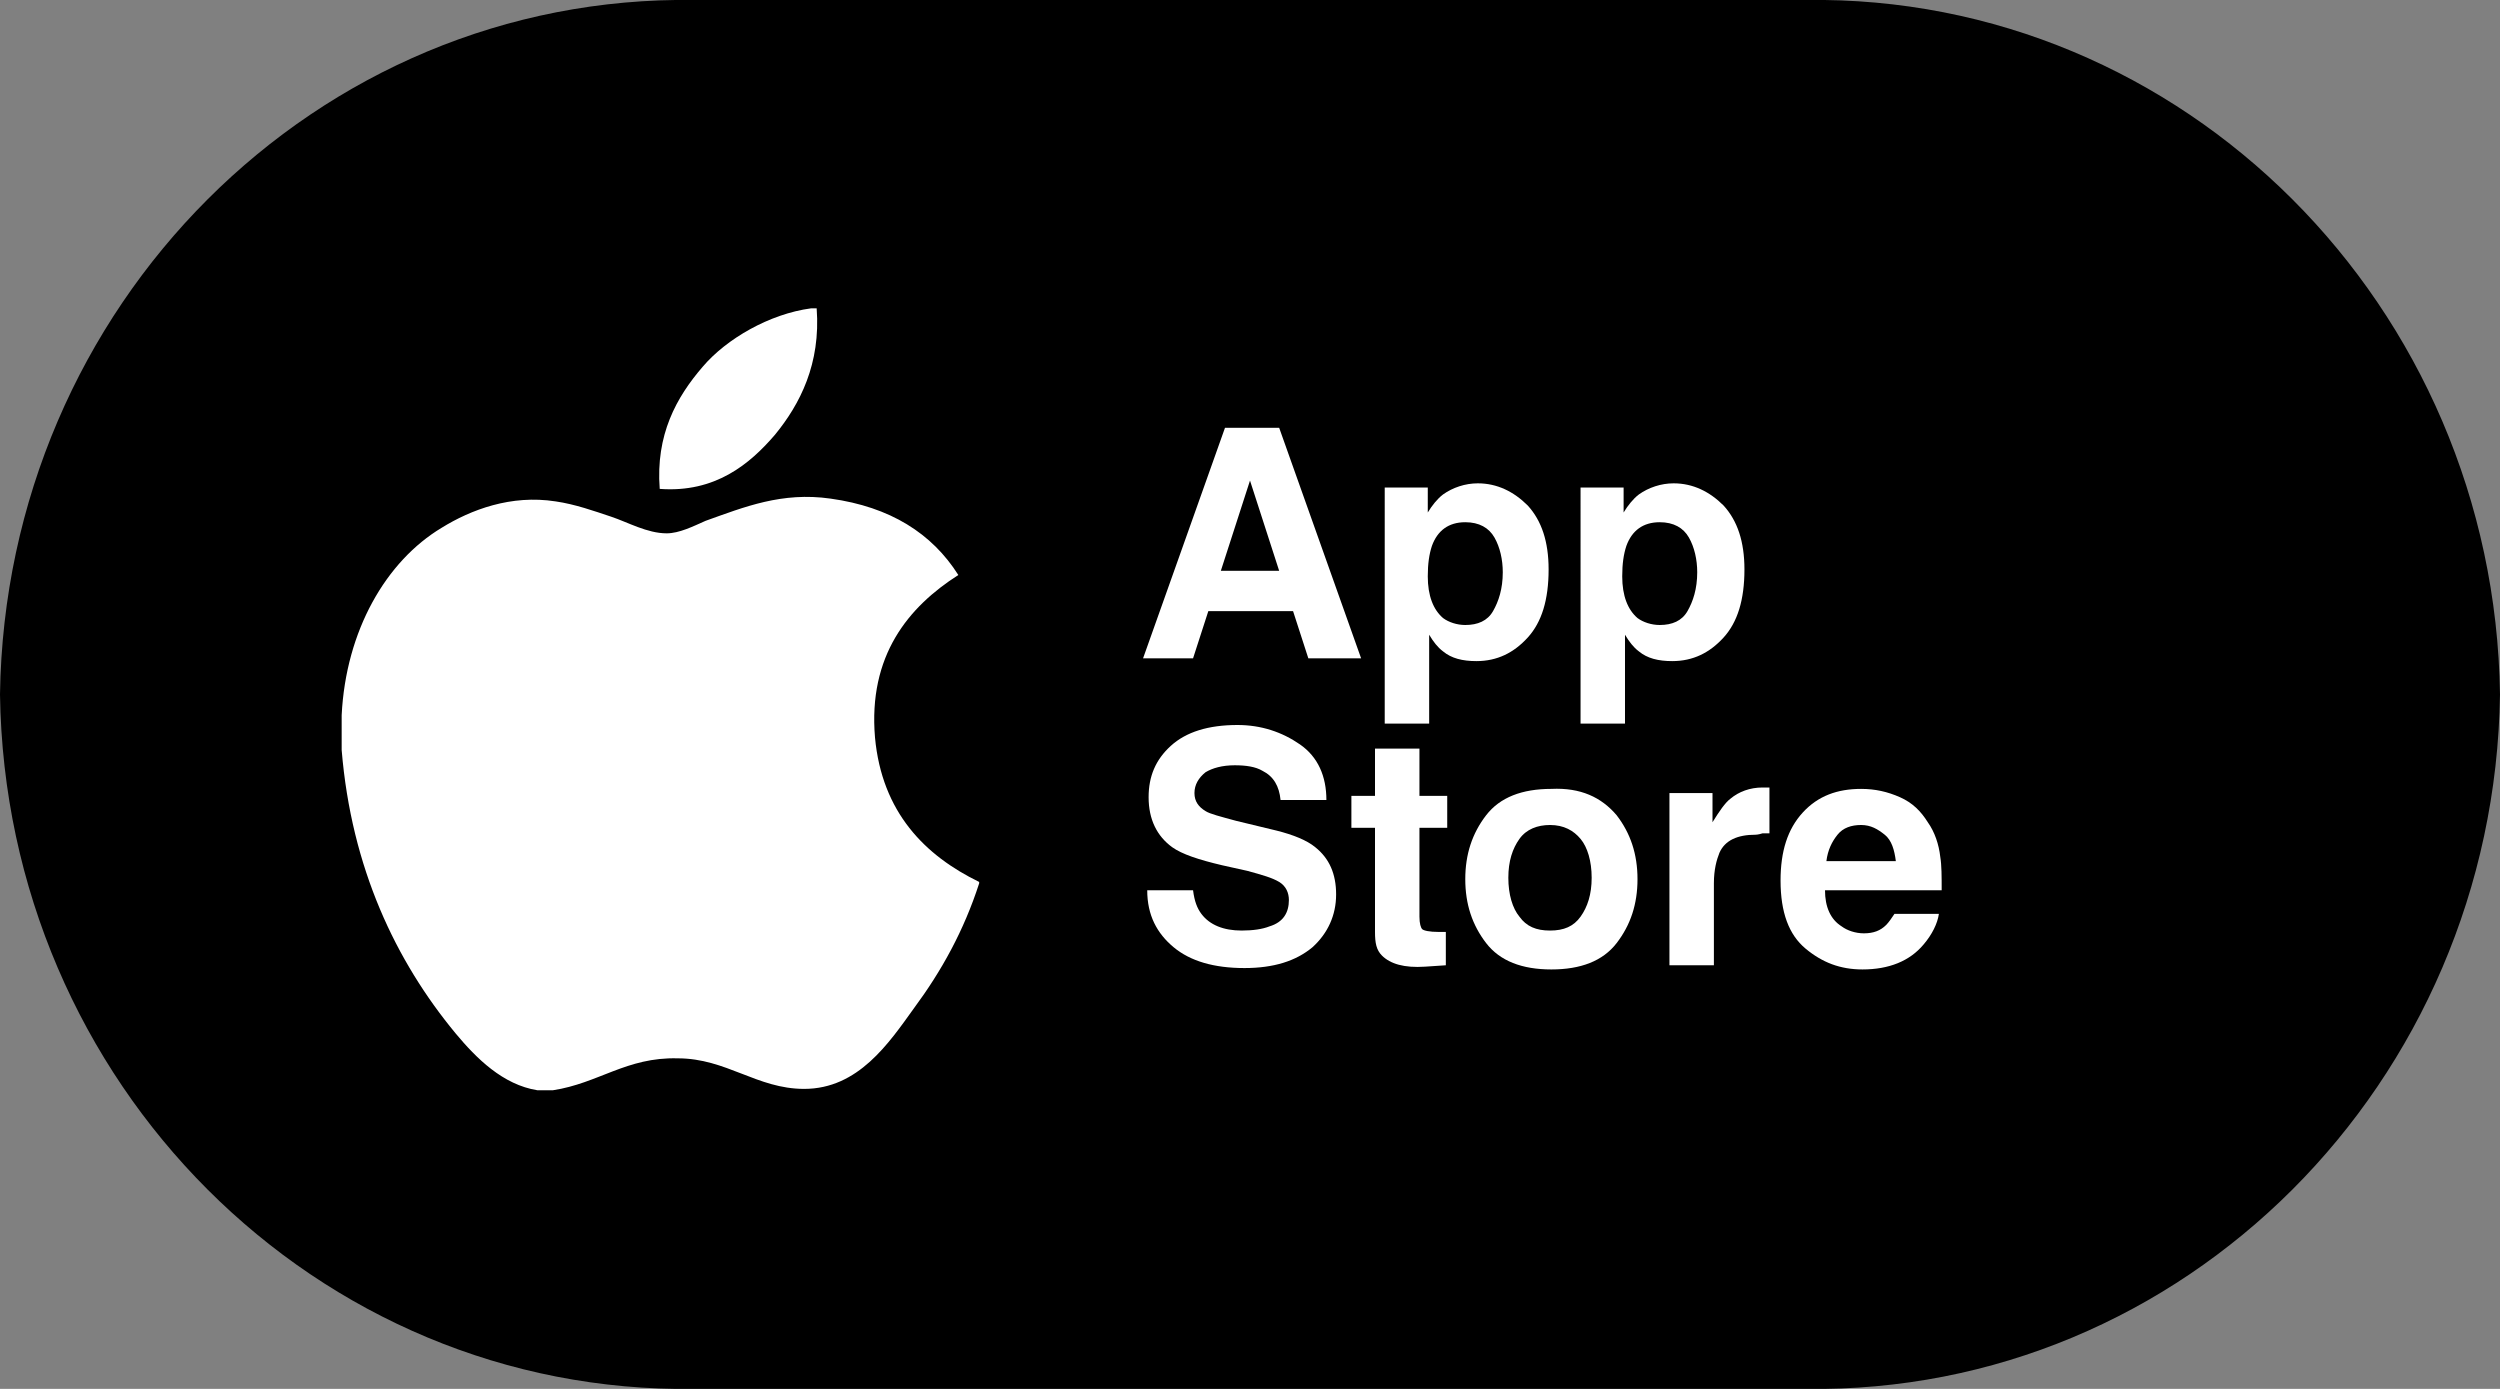 <?xml version="1.0" encoding="utf-8"?>
<!-- Generator: Adobe Illustrator 27.6.1, SVG Export Plug-In . SVG Version: 6.00 Build 0)  -->
<svg version="1.1" id="daf5e6fa-b3d4-4685-bef7-01724473e2f2"
	 xmlns="http://www.w3.org/2000/svg" xmlns:xlink="http://www.w3.org/1999/xlink" x="0px" y="0px" viewBox="0 0 180 100"
	 style="enable-background:new 0 0 180 100;" xml:space="preserve">
<rect x="0" y="0" width="180" height="100" fill="#808080" stroke="none"/>
<style type="text/css">
	.st0{fill:#FFFFFF;}
</style>
<path d="M130,0H50C22.8-0.4,0.4,22,0,50c0.4,28,22.8,50.4,50,50h80c27.2,0.4,49.6-22,50-50C179.6,22,157.2-0.4,130,0z"/>
<g id="Apple">
	<g>
		<path class="st0" d="M58.4,22.2c0.1,0,0.3,0,0.4,0c0.3,4-1.2,6.9-3,9.1c-1.8,2.1-4.3,4.2-8.3,3.9c-0.3-3.9,1.2-6.6,3.1-8.8
			C52.3,24.4,55.4,22.6,58.4,22.2z"/>
		<path class="st0" d="M70.5,63.5c0,0,0,0.1,0,0.1c-1.1,3.4-2.7,6.3-4.7,9c-1.8,2.5-4,5.8-7.9,5.8c-3.4,0-5.6-2.2-9.1-2.2
			c-3.7-0.1-5.7,1.8-9,2.3c-0.4,0-0.8,0-1.1,0c-2.5-0.4-4.4-2.3-5.9-4.1c-4.3-5.2-7.5-11.9-8.2-20.4c0-0.8,0-1.7,0-2.5
			c0.3-6.1,3.2-11.1,7.2-13.5c2.1-1.3,5-2.4,8.2-1.9c1.4,0.2,2.8,0.7,4,1.1c1.2,0.4,2.6,1.2,4,1.2c0.9,0,1.9-0.5,2.8-0.9
			c2.8-1,5.5-2.1,9-1.6c4.3,0.6,7.3,2.5,9.2,5.5c-3.6,2.3-6.5,5.8-6,11.7C63.5,58.5,66.6,61.6,70.5,63.5z"/>
	</g>
</g>
<g>
	<path class="st0" d="M93.1,44H87l-1.1,3.4h-3.6l5.9-16.6h3.9l5.9,16.6h-3.8L93.1,44z M92.1,41.1l-2.1-6.5l-2.1,6.5H92.1z"/>
	<path class="st0" d="M110,36.4c1,1.1,1.5,2.6,1.5,4.6c0,2.2-0.5,3.8-1.5,4.9s-2.2,1.7-3.7,1.7c-1,0-1.8-0.2-2.4-0.7
		c-0.4-0.3-0.7-0.7-1-1.2v6.4h-3.2V35.1h3.1v1.8c0.3-0.5,0.7-1,1.1-1.3c0.7-0.5,1.6-0.8,2.5-0.8C107.8,34.8,109,35.4,110,36.4z
		 M108.2,41.2c0-0.9-0.2-1.8-0.6-2.5s-1.1-1.1-2.1-1.1c-1.2,0-2,0.6-2.4,1.7c-0.2,0.6-0.3,1.3-0.3,2.2c0,1.4,0.4,2.4,1.1,3
		c0.4,0.3,1,0.5,1.6,0.5c0.9,0,1.6-0.3,2-1S108.2,42.4,108.2,41.2z"/>
	<path class="st0" d="M124.1,36.4c1,1.1,1.5,2.6,1.5,4.6c0,2.2-0.5,3.8-1.5,4.9s-2.2,1.7-3.7,1.7c-1,0-1.8-0.2-2.4-0.7
		c-0.4-0.3-0.7-0.7-1-1.2v6.4h-3.2V35.1h3.1v1.8c0.3-0.5,0.7-1,1.1-1.3c0.7-0.5,1.6-0.8,2.5-0.8C121.9,34.8,123.1,35.4,124.1,36.4z
		 M122.2,41.2c0-0.9-0.2-1.8-0.6-2.5s-1.1-1.1-2.1-1.1c-1.2,0-2,0.6-2.4,1.7c-0.2,0.6-0.3,1.3-0.3,2.2c0,1.4,0.4,2.4,1.1,3
		c0.4,0.3,1,0.5,1.6,0.5c0.9,0,1.6-0.3,2-1S122.2,42.4,122.2,41.2z"/>
	<path class="st0" d="M89.4,67c0.8,0,1.5-0.1,2-0.3c1-0.3,1.4-1,1.4-1.9c0-0.5-0.2-1-0.7-1.3c-0.5-0.3-1.2-0.5-2.3-0.8l-1.8-0.4
		c-1.7-0.4-2.9-0.8-3.6-1.3c-1.1-0.8-1.7-2-1.7-3.6c0-1.5,0.5-2.7,1.6-3.7s2.7-1.5,4.8-1.5c1.7,0,3.2,0.5,4.5,1.4s1.9,2.3,1.9,4
		h-3.3c-0.1-1-0.5-1.7-1.3-2.1c-0.5-0.3-1.2-0.4-2-0.4c-0.9,0-1.6,0.2-2.1,0.5c-0.5,0.4-0.8,0.9-0.8,1.5c0,0.6,0.3,1,0.8,1.3
		c0.3,0.2,1.1,0.4,2.2,0.7l2.9,0.7c1.2,0.3,2.2,0.7,2.8,1.2c1,0.8,1.5,1.9,1.5,3.4c0,1.5-0.6,2.8-1.7,3.8c-1.2,1-2.8,1.5-4.9,1.5
		c-2.2,0-3.9-0.5-5.1-1.5s-1.9-2.3-1.9-4.1h3.3c0.1,0.8,0.3,1.3,0.6,1.7C87.1,66.6,88.1,67,89.4,67z"/>
	<path class="st0" d="M104.1,67.1v2.4l-1.5,0.1c-1.5,0.1-2.5-0.2-3.1-0.8c-0.4-0.4-0.5-0.9-0.5-1.7v-7.5h-1.7v-2.3h1.7v-3.4h3.2v3.4
		h2v2.3h-2V66c0,0.5,0.1,0.8,0.2,0.9c0.1,0.1,0.5,0.2,1.2,0.2c0.1,0,0.2,0,0.3,0S104,67.1,104.1,67.1z"/>
	<path class="st0" d="M116.4,58.7c1,1.3,1.5,2.8,1.5,4.6c0,1.8-0.5,3.3-1.5,4.6s-2.6,1.9-4.7,1.9c-2.1,0-3.7-0.6-4.7-1.9
		s-1.5-2.8-1.5-4.6c0-1.8,0.5-3.3,1.5-4.6s2.6-1.9,4.7-1.9C113.8,56.7,115.3,57.4,116.4,58.7z M111.6,59.4c-0.9,0-1.7,0.3-2.2,1
		c-0.5,0.7-0.8,1.6-0.8,2.8c0,1.2,0.3,2.2,0.8,2.8c0.5,0.7,1.2,1,2.2,1s1.7-0.3,2.2-1s0.8-1.6,0.8-2.8c0-1.2-0.3-2.2-0.8-2.8
		C113.3,59.8,112.6,59.4,111.6,59.4z"/>
	<path class="st0" d="M126.4,60.1c-1.3,0-2.2,0.4-2.6,1.3c-0.2,0.5-0.4,1.2-0.4,2.2v5.9h-3.2V57.1h3.1v2.1c0.5-0.8,0.9-1.4,1.3-1.7
		c0.6-0.5,1.4-0.8,2.3-0.8c0.1,0,0.1,0,0.2,0s0.1,0,0.3,0v3.3c-0.2,0-0.4,0-0.5,0C126.6,60.1,126.4,60.1,126.4,60.1z"/>
	<path class="st0" d="M139.6,65.8c-0.1,0.7-0.5,1.5-1.1,2.2c-1,1.2-2.5,1.8-4.4,1.8c-1.6,0-2.9-0.5-4.1-1.5s-1.8-2.6-1.8-4.9
		c0-2.1,0.5-3.7,1.6-4.9s2.5-1.7,4.2-1.7c1,0,1.9,0.2,2.8,0.6s1.5,1,2,1.8c0.5,0.7,0.8,1.6,0.9,2.5c0.1,0.6,0.1,1.4,0.1,2.4h-8.4
		c0,1.2,0.4,2.1,1.2,2.6c0.4,0.3,1,0.5,1.6,0.5c0.7,0,1.2-0.2,1.6-0.6c0.2-0.2,0.4-0.5,0.6-0.8H139.6z M136.5,62
		c-0.1-0.8-0.3-1.5-0.8-1.9c-0.5-0.4-1-0.7-1.7-0.7c-0.7,0-1.3,0.2-1.7,0.7s-0.7,1.1-0.8,1.9H136.5z"/>
</g>
</svg>
